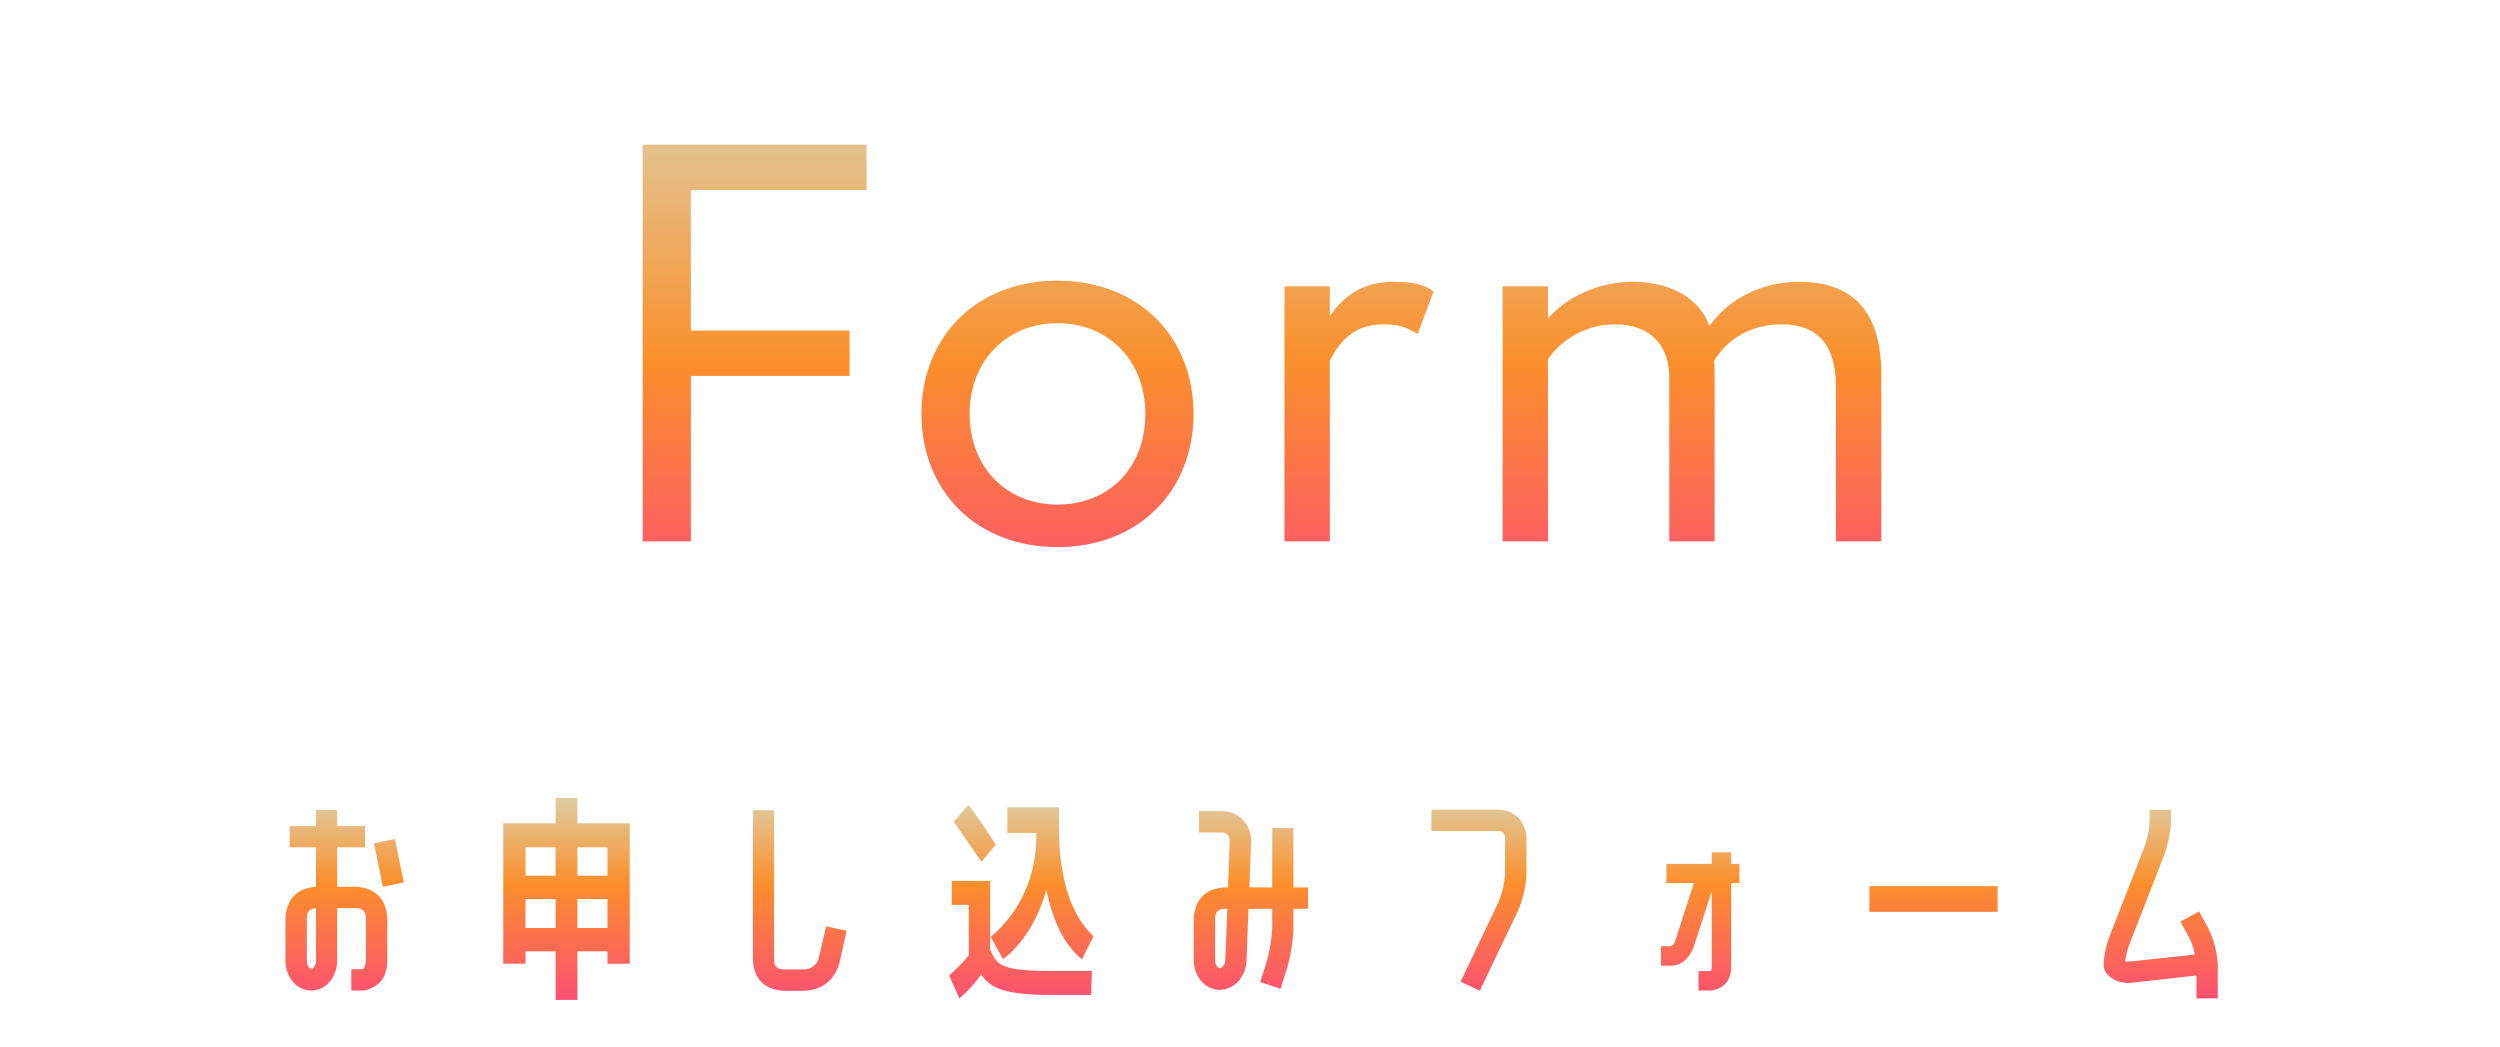 <svg width="344" height="144" viewBox="0 0 344 144" fill="none" xmlns="http://www.w3.org/2000/svg">
<path d="M88.432 74.5V19.9H119.242V26.14H95.062V45.484H116.902V51.724H95.062V74.5H88.432ZM126.79 56.95C126.79 46.42 134.278 38.62 145.51 38.62C156.742 38.62 164.23 46.42 164.23 56.95C164.23 67.48 156.742 75.28 145.51 75.28C134.278 75.28 126.79 67.48 126.79 56.95ZM133.42 56.95C133.42 64.282 138.49 69.43 145.51 69.43C152.53 69.43 157.6 64.438 157.6 56.95C157.6 49.618 152.53 44.47 145.51 44.47C138.646 44.47 133.42 49.54 133.42 56.95ZM176.743 74.5V39.4H182.983V43.534C184.777 40.882 187.351 38.776 191.797 38.776C194.683 38.776 196.087 39.244 197.257 40.102L195.073 45.952C193.357 44.938 192.421 44.626 190.315 44.626C186.259 44.626 184.309 47.044 182.983 49.618V74.5H176.743ZM258.865 51.49V74.5H252.625V53.206C252.625 47.434 250.129 44.626 245.059 44.626C240.847 44.626 237.493 46.81 235.855 49.696C235.933 50.32 235.933 51.412 235.933 52.192V74.5H229.693V51.88C229.693 47.59 227.119 44.626 222.205 44.626C218.149 44.626 214.795 46.81 213.001 49.384V74.5H206.761V39.4H213.001V43.846C215.575 40.804 220.099 38.776 224.623 38.776C230.083 38.776 233.905 41.194 235.231 44.86C237.727 41.272 242.251 38.776 247.555 38.776C254.029 38.776 258.865 41.896 258.865 51.49Z" fill="url(#paint0_linear_2855_152)"/>
<path d="M42.85 136.3C41.75 136.26 40.87 135.82 40.21 134.98C39.59 134.16 39.28 133.23 39.28 132.19V126.13C39.52 123.63 40.89 122.26 43.39 122.02H43.48V116.59H39.85V113.68H43.48V111.46H46.39V113.68H50.23V116.59H46.39V122.02H49.18C51.66 122.26 53.03 123.63 53.29 126.13V132.19C53.27 134.47 52.19 135.84 50.05 136.3H48.34V133.36H49.96C50.22 133 50.35 132.61 50.35 132.19V126.13C50.27 125.41 49.88 125.02 49.18 124.96H46.39V132.19C46.39 133.21 46.08 134.14 45.46 134.98C44.78 135.82 43.91 136.26 42.85 136.3ZM42.22 126.13V132.19C42.2 132.71 42.41 133.1 42.85 133.36C43.27 133.12 43.48 132.73 43.48 132.19V124.96H43.39C42.67 125.02 42.28 125.41 42.22 126.13ZM55.57 121.42L52.69 122.02L51.46 116.05L54.34 115.45L55.57 121.42ZM79.45 130.9V137.59H76.45V130.9H72.31V132.61H69.25V113.29H76.45V109.81H79.45V113.29H86.65V132.61H83.59V130.9H79.45ZM79.45 127.69H83.59V123.7H79.45V127.69ZM72.31 123.7V127.69H76.45V123.7H72.31ZM76.45 116.59H72.31V120.49H76.45V116.59ZM79.45 116.59V120.49H83.59V116.59H79.45ZM113.68 127.45L116.5 128.08L115.48 132.61C114.76 134.89 113.21 136.13 110.83 136.33H107.68C105.16 136.09 103.8 134.72 103.6 132.22V111.49H106.51V132.22C106.55 132.94 106.94 133.33 107.68 133.39H110.83C111.71 133.27 112.31 132.79 112.63 131.95L113.68 127.45ZM143.98 122.41C143.42 124.47 142.61 126.34 141.55 128.02C140.51 129.68 139.33 131 138.01 131.98L136.33 128.92C138.41 127.14 139.97 125.07 141.01 122.71C142.07 120.33 142.6 117.76 142.6 115V114.61H138.61V111.1H145.72V113.8C145.72 120.84 147.3 125.85 150.46 128.83L148.87 131.98C147.73 131.1 146.73 129.82 145.87 128.14C145.03 126.46 144.4 124.55 143.98 122.41ZM137.02 116.23L135.04 118.57C133.82 116.77 132.55 114.94 131.23 113.08L133.27 110.74C134.63 112.6 135.88 114.43 137.02 116.23ZM130.96 121.21H136.24V130.66C136.56 131.48 136.95 132.09 137.41 132.49C137.87 132.87 138.63 133.15 139.69 133.33C140.75 133.51 142.36 133.6 144.52 133.6H150.25L150.13 136.9H144.43C141.67 136.9 139.57 136.69 138.13 136.27C136.69 135.85 135.65 135.12 135.01 134.08C134.25 135.2 133.25 136.3 132.01 137.38L130.6 134.23C131.6 133.35 132.5 132.43 133.3 131.47V124.51H130.96V121.21ZM174.28 132.4C174.72 130.86 174.98 129.29 175.06 127.69V125.05H171.79L171.52 132.16C171.48 133.18 171.14 134.1 170.5 134.92C169.8 135.72 168.91 136.15 167.83 136.21C166.75 136.15 165.87 135.71 165.19 134.89C164.57 134.05 164.26 133.12 164.26 132.1V126.22C164.5 123.7 165.87 122.33 168.37 122.11H168.97L169.21 115.66C169.21 115.34 169.11 115.08 168.91 114.88C168.69 114.64 168.44 114.53 168.16 114.55H164.98V111.61H168.16C169.28 111.61 170.24 112.02 171.04 112.84C171.8 113.64 172.17 114.62 172.15 115.78L171.91 122.11H175.06V113.95H177.97V122.11H179.98V125.05H177.97V127.69C177.91 129.59 177.61 131.46 177.07 133.3L176.2 136.06L173.41 135.13L174.28 132.4ZM168.61 132.04L168.88 125.05H168.37C167.65 125.09 167.26 125.48 167.2 126.22V132.1C167.18 132.62 167.39 133.01 167.83 133.27C168.35 133.03 168.61 132.62 168.61 132.04ZM210.04 115.21V120.25C209.96 122.01 209.57 123.7 208.87 125.32L203.62 136.33L200.98 135.07L206.23 124.06C206.73 122.82 207.02 121.55 207.1 120.25V115.21C207.02 114.67 206.73 114.38 206.23 114.34H196.96V111.4H206.23C208.53 111.6 209.8 112.87 210.04 115.21ZM231.97 132.04C231.41 132.56 230.76 132.84 230.02 132.88H228.55V130.21H229.93C230.21 130.05 230.4 129.81 230.5 129.49L233.08 121.51H229.3V118.87H235.54V117.28H238.21V118.87H239.35V121.51H238.21V133.21C238.11 135.01 237.18 136.04 235.42 136.3H233.71V133.63H235.33C235.47 133.57 235.54 133.43 235.54 133.21V122.62L233.05 130.3C232.81 130.96 232.45 131.54 231.97 132.04ZM257.23 125.47V121.93H274.87V125.47H257.23ZM302.59 125.41L303.82 127.66C304.62 129.24 305.07 130.94 305.17 132.76V137.38H302.23V134.23L293.41 135.22C293.19 135.22 293 135.23 292.84 135.25C291.86 135.25 291.01 134.96 290.29 134.38C289.75 133.94 289.47 133.36 289.45 132.64C289.55 131.22 289.87 129.84 290.41 128.5L295.03 116.65C295.45 115.53 295.7 114.39 295.78 113.23V111.43H298.72V113.23C298.62 114.75 298.3 116.25 297.76 117.73L293.14 129.58C292.78 130.44 292.54 131.34 292.42 132.28C292.62 132.32 292.84 132.33 293.08 132.31L302.02 131.35C301.86 130.55 301.61 129.79 301.27 129.07L300.01 126.82L302.59 125.41Z" fill="url(#paint1_linear_2855_152)"/>
<defs>
<linearGradient id="paint0_linear_2855_152" x1="145.402" y1="85.5" x2="145.402" y2="15.539" gradientUnits="userSpaceOnUse">
<stop stop-color="#FC4C76"/>
<stop offset="0.51" stop-color="#FB8F2B"/>
<stop offset="1" stop-color="#E0C99C"/>
</linearGradient>
<linearGradient id="paint1_linear_2855_152" x1="150.273" y1="143.5" x2="150.273" y2="110.577" gradientUnits="userSpaceOnUse">
<stop offset="0.156" stop-color="#FC4C76"/>
<stop offset="0.667" stop-color="#FB8F2B"/>
<stop offset="1" stop-color="#E0C99C"/>
</linearGradient>
</defs>
</svg>
